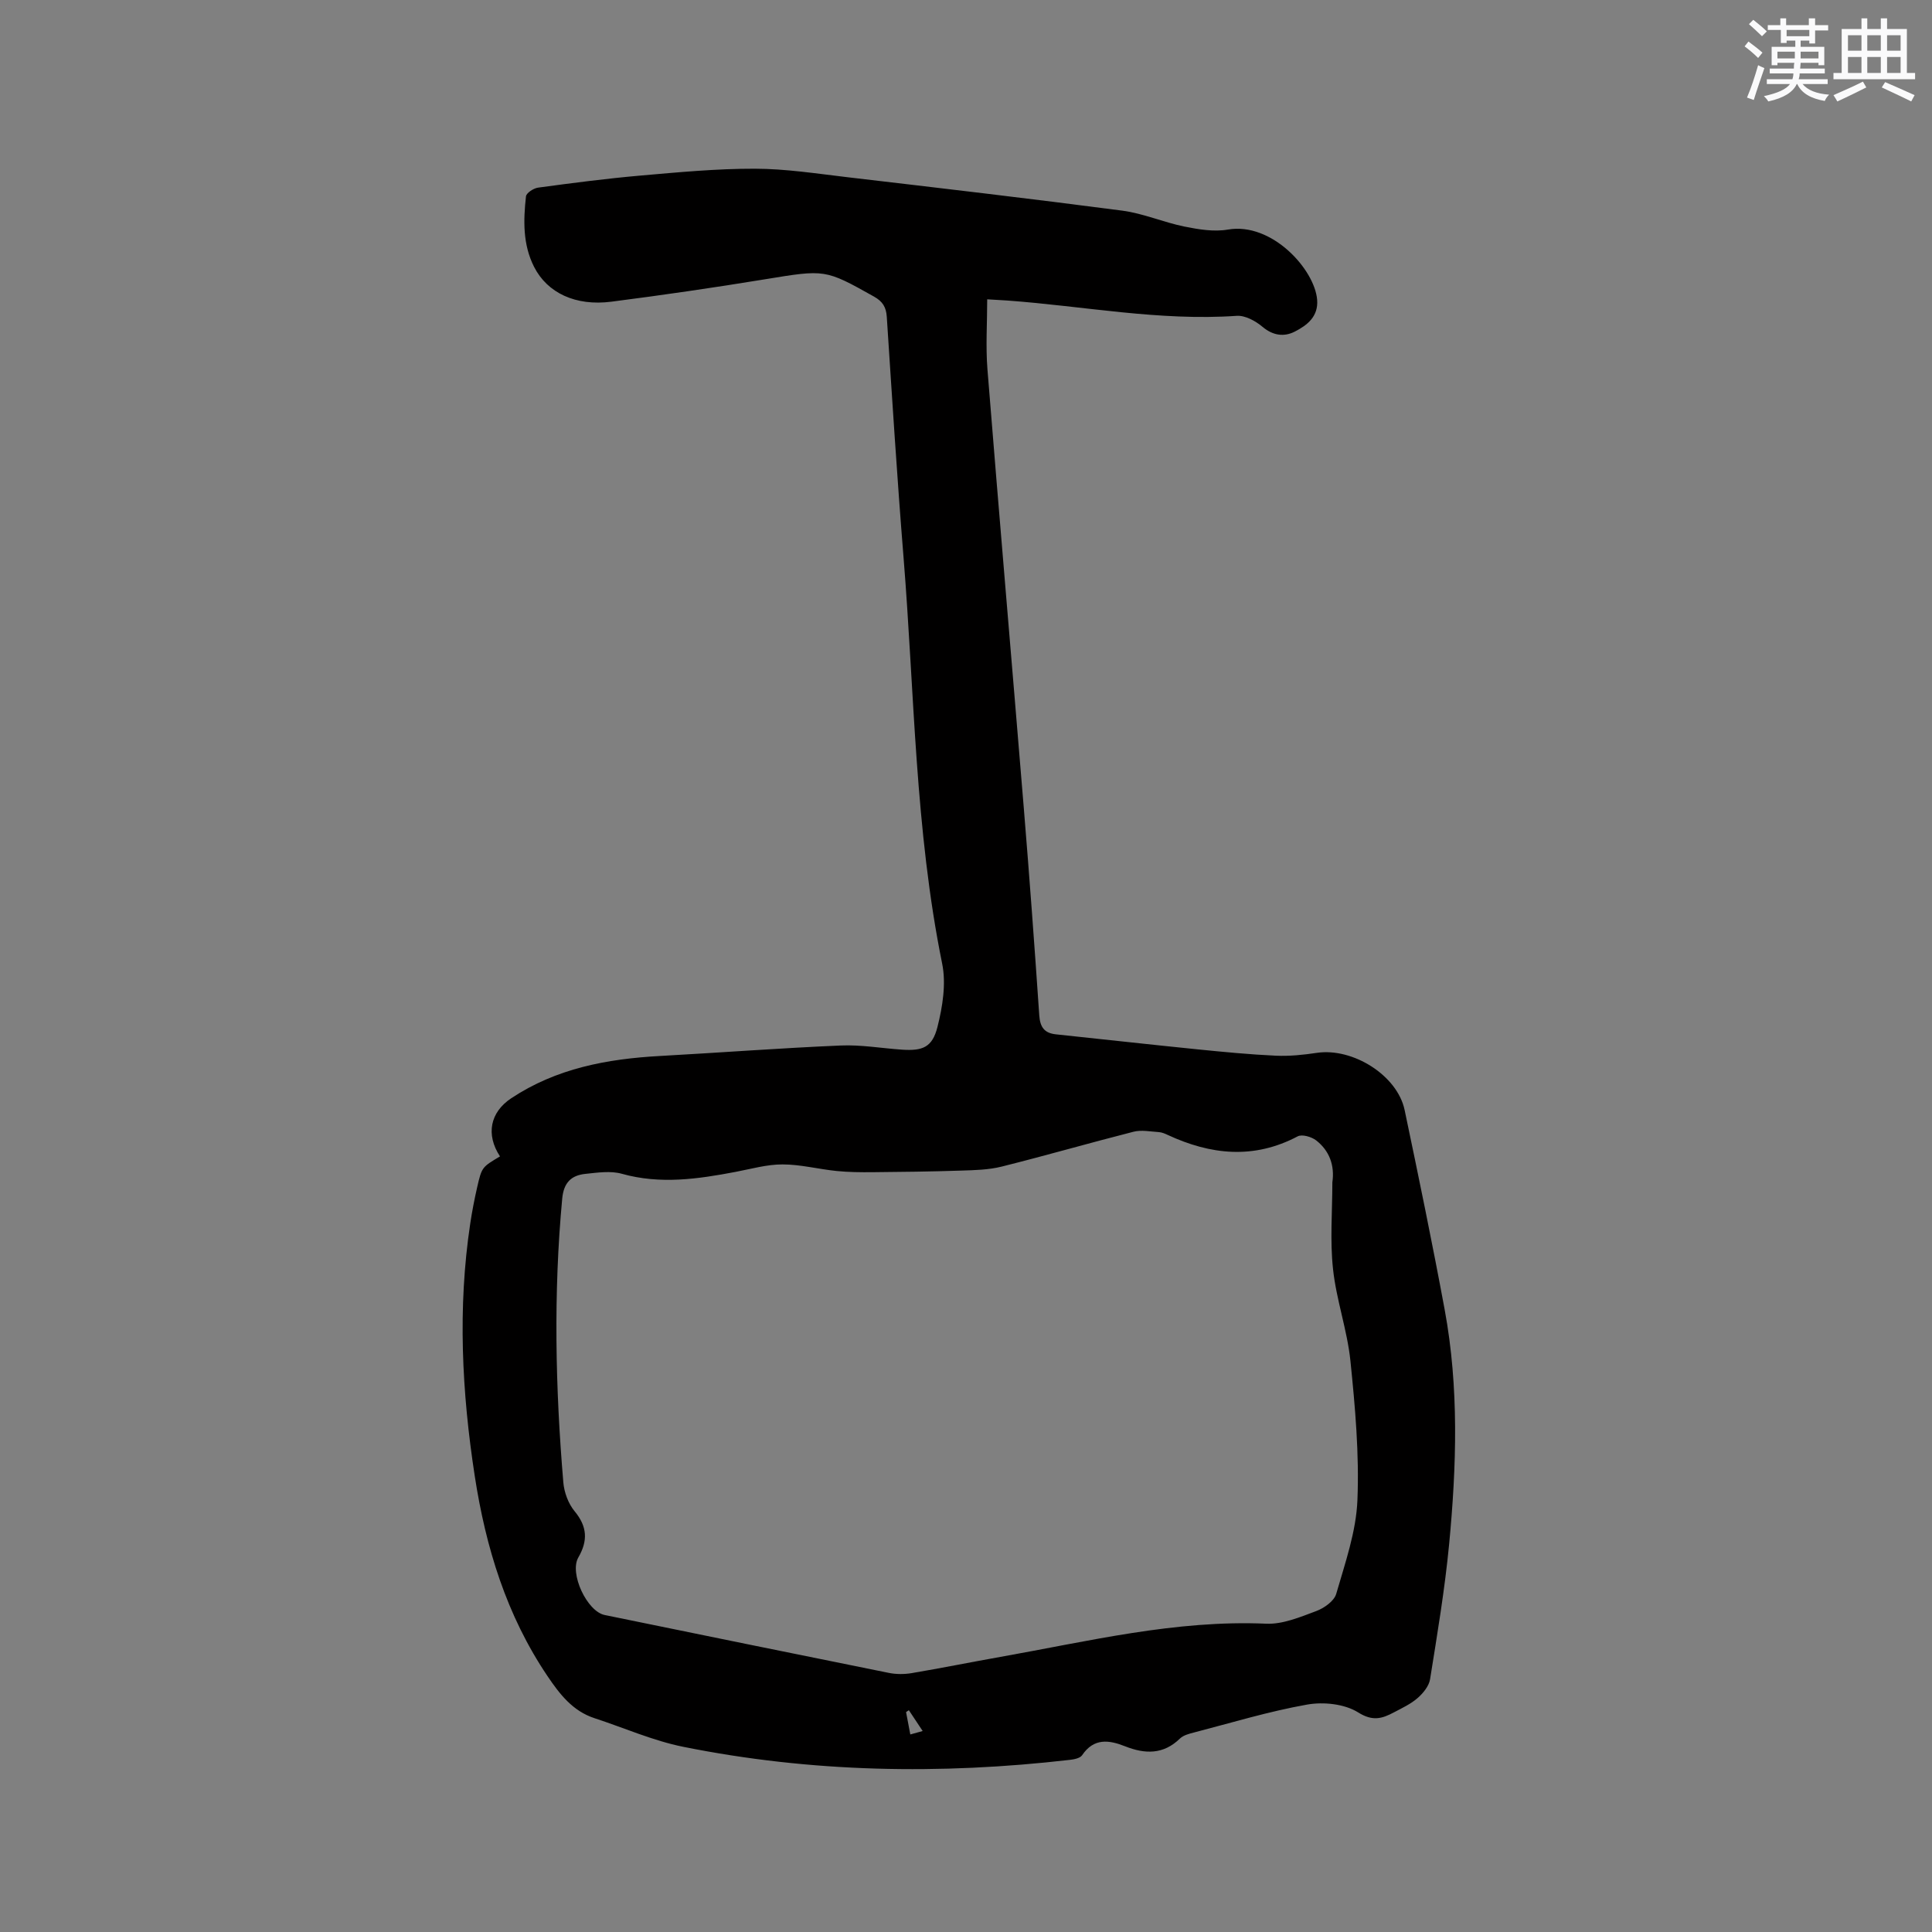 <svg enable-background="new 0 0 400 400" viewBox="0 0 400 400" xmlns="http://www.w3.org/2000/svg"><rect x="0" y="0" width="400" height="400" fill="#808080" stroke="none"/><path d="m103.52 239.42c-2.97-4.52-2.06-9.13 2.33-12.04 9.33-6.19 19.85-8.15 30.78-8.75 12.48-.69 24.95-1.64 37.44-2.17 4.2-.18 8.44.57 12.66.86 4.29.29 6.29-.47 7.36-4.69 1.06-4.2 1.82-8.94.98-13.09-5.64-27.78-5.73-56.05-8-84.12-1.34-16.59-2.38-33.2-3.47-49.81-.13-2.01-.84-3.19-2.64-4.2-10.16-5.7-10.11-5.63-22.62-3.58-10.56 1.73-21.15 3.27-31.75 4.63-7.43.96-13.27-1.82-16.01-7.2-2.36-4.64-2.23-9.64-1.68-14.61.08-.7 1.56-1.67 2.49-1.8 7.02-.95 14.05-1.87 21.1-2.49 7.91-.69 15.85-1.45 23.78-1.43 6.43.01 12.86 1.02 19.27 1.77 18.94 2.22 37.89 4.43 56.8 6.91 4.36.57 8.55 2.42 12.89 3.3 2.94.59 6.11 1.12 9 .62 9.09-1.57 17.96 8.25 18.47 14.53.28 3.48-2.07 5.28-4.6 6.58-2.23 1.15-4.54.86-6.73-.99-1.43-1.2-3.58-2.38-5.32-2.26-15.99 1.11-31.68-2.02-47.5-3.17-1.26-.09-2.53-.15-4.16-.25 0 4.92-.33 9.74.05 14.5 2.42 30.22 5.03 60.42 7.51 90.63 1.18 14.37 2.24 28.75 3.22 43.13.17 2.45 1.07 3.67 3.46 3.92 9.78 1.03 19.55 2.12 29.34 3.11 5.38.54 10.76 1.06 16.16 1.31 2.83.13 5.71-.17 8.52-.59 7.44-1.1 16.65 4.66 18.16 11.83 2.89 13.76 5.74 27.54 8.3 41.37 2.97 16.09 2.46 32.32.92 48.5-.9 9.37-2.46 18.69-3.95 27.99-.23 1.42-1.44 2.9-2.59 3.9-1.41 1.23-3.2 2.06-4.88 2.95-2.44 1.29-4.38 1.93-7.43.01-2.81-1.76-7.19-2.22-10.58-1.61-7.9 1.4-15.63 3.76-23.42 5.78-1.01.26-2.17.56-2.88 1.24-3.43 3.35-7.24 3.24-11.34 1.62-3.34-1.33-6.49-1.77-8.92 1.84-.42.62-1.65.86-2.54.96-26.81 3.09-53.54 2.63-80.03-2.7-6.27-1.26-12.26-3.93-18.39-5.93-4.52-1.48-7.2-4.97-9.72-8.7-8.49-12.57-12.8-26.67-15.07-41.45-2.67-17.36-3.56-34.79-.93-52.27.38-2.51.86-5.01 1.43-7.49.96-4.19 1.01-4.18 4.73-6.4zm172.33 5.38c.51-3.5-.6-6.56-3.36-8.7-.96-.74-2.91-1.31-3.82-.83-9.09 4.8-18.01 3.84-26.94-.31-.57-.27-1.2-.53-1.81-.57-1.74-.11-3.59-.49-5.22-.08-9.13 2.32-18.18 4.94-27.31 7.22-2.72.68-5.62.74-8.45.83-6.1.2-12.21.28-18.32.33-2.48.02-4.97 0-7.43-.25-3.74-.38-7.45-1.36-11.17-1.36-3.23-.01-6.48.93-9.7 1.54-7.83 1.49-15.61 2.63-23.57.4-2.34-.66-5.06-.24-7.57.02-2.92.31-4.47 1.81-4.78 5.12-1.83 19.6-1.42 39.17.23 58.74.17 2.07 1.03 4.41 2.34 5.99 2.63 3.18 2.77 6.1.77 9.56-1.91 3.3 1.8 11.17 5.45 11.92 19.6 4.01 39.2 8.03 58.81 11.98 1.52.31 3.18.31 4.71.06 6.16-1.04 12.28-2.28 18.43-3.37 18.22-3.23 36.27-7.69 55.03-6.87 3.41.15 7-1.37 10.33-2.61 1.64-.61 3.72-2.07 4.15-3.57 1.84-6.38 4.13-12.88 4.39-19.41.39-9.58-.47-19.26-1.45-28.83-.66-6.39-2.92-12.61-3.6-18.99-.65-5.92-.14-11.97-.14-17.96zm-84.82 113.59c-.97-1.47-1.92-2.89-2.86-4.31-.19.13-.38.26-.58.39.28 1.49.57 2.99.88 4.63 1.22-.34 2.18-.6 2.56-.71z" fill="#010000"/><g fill="#fafafb"><path d="m361.2 9.6.8-1c.9.7 1.9 1.4 2.9 2.3l-.9 1.1c-1-1-2-1.8-2.8-2.4zm.5 10.6c.9-2.1 1.6-4.3 2.3-6.7.4.2.8.4 1.3.6-.7 2.1-1.5 4.3-2.2 6.6zm.4-15.2.9-.9c1 .8 2 1.6 2.8 2.4l-1 1c-.9-.9-1.8-1.7-2.7-2.5zm12.5-1.2h1.2v1.4h2.7v1.1h-2.7v2.7h-1.2v-.6h-1.8v1.3h4.9v3.8h-1.2v-.5h-3.7c0 .4-.1.9-.1 1.2h5.1v1h-5.2c0 .5-.1.9-.2 1.2h6v1h-5.2c1.1 1.3 2.9 2 5.5 2.2-.4.4-.7.8-.9 1.3-2.9-.5-4.8-1.6-5.7-3.5h-.1c-.8 1.7-2.7 2.9-5.9 3.6-.2-.4-.6-.8-.9-1.1 2.8-.6 4.6-1.4 5.4-2.5h-4.8v-1h5.3c.1-.3.2-.7.2-1.2h-4.9v-1h5c0-.4 0-.8.1-1.2h-3.5v.5h-1.2v-3.8h4.9v-1.3h-1.8v.5h-1.2v-2.7h-2.7v-1h2.6v-1.4h1.2v1.4h4.7v-1.4zm-6.6 8.3h3.6c0-.4 0-.9 0-1.4h-3.6zm1.9-4.6h4.7v-1.3h-4.7zm6.6 3.2h-3.7v1.4h3.7z"/><path d="m385.3 3.8h1.3v2.2h2.8v-2.2h1.3v2.2h4.1v9.1h1.7v1.3h-16.9v-1.3h1.7v-9.1h4.1v-2.2zm.4 13.1.7 1.2c-1.8.9-3.8 1.9-6 2.9-.2-.4-.5-.8-.8-1.3 2.3-1 4.3-1.9 6.1-2.8zm-3.1-6.4h2.8v-3.2h-2.8zm0 4.6h2.8v-3.3h-2.8zm4-4.6h2.8v-3.2h-2.8zm0 4.6h2.8v-3.3h-2.8zm3.7 1.9c2.1.9 4.1 1.8 6.1 2.7l-.7 1.3c-2.2-1.1-4.2-2-6.1-2.9zm3.2-9.7h-2.8v3.2h2.8zm-2.8 7.8h2.8v-3.3h-2.8z"/></g></svg>